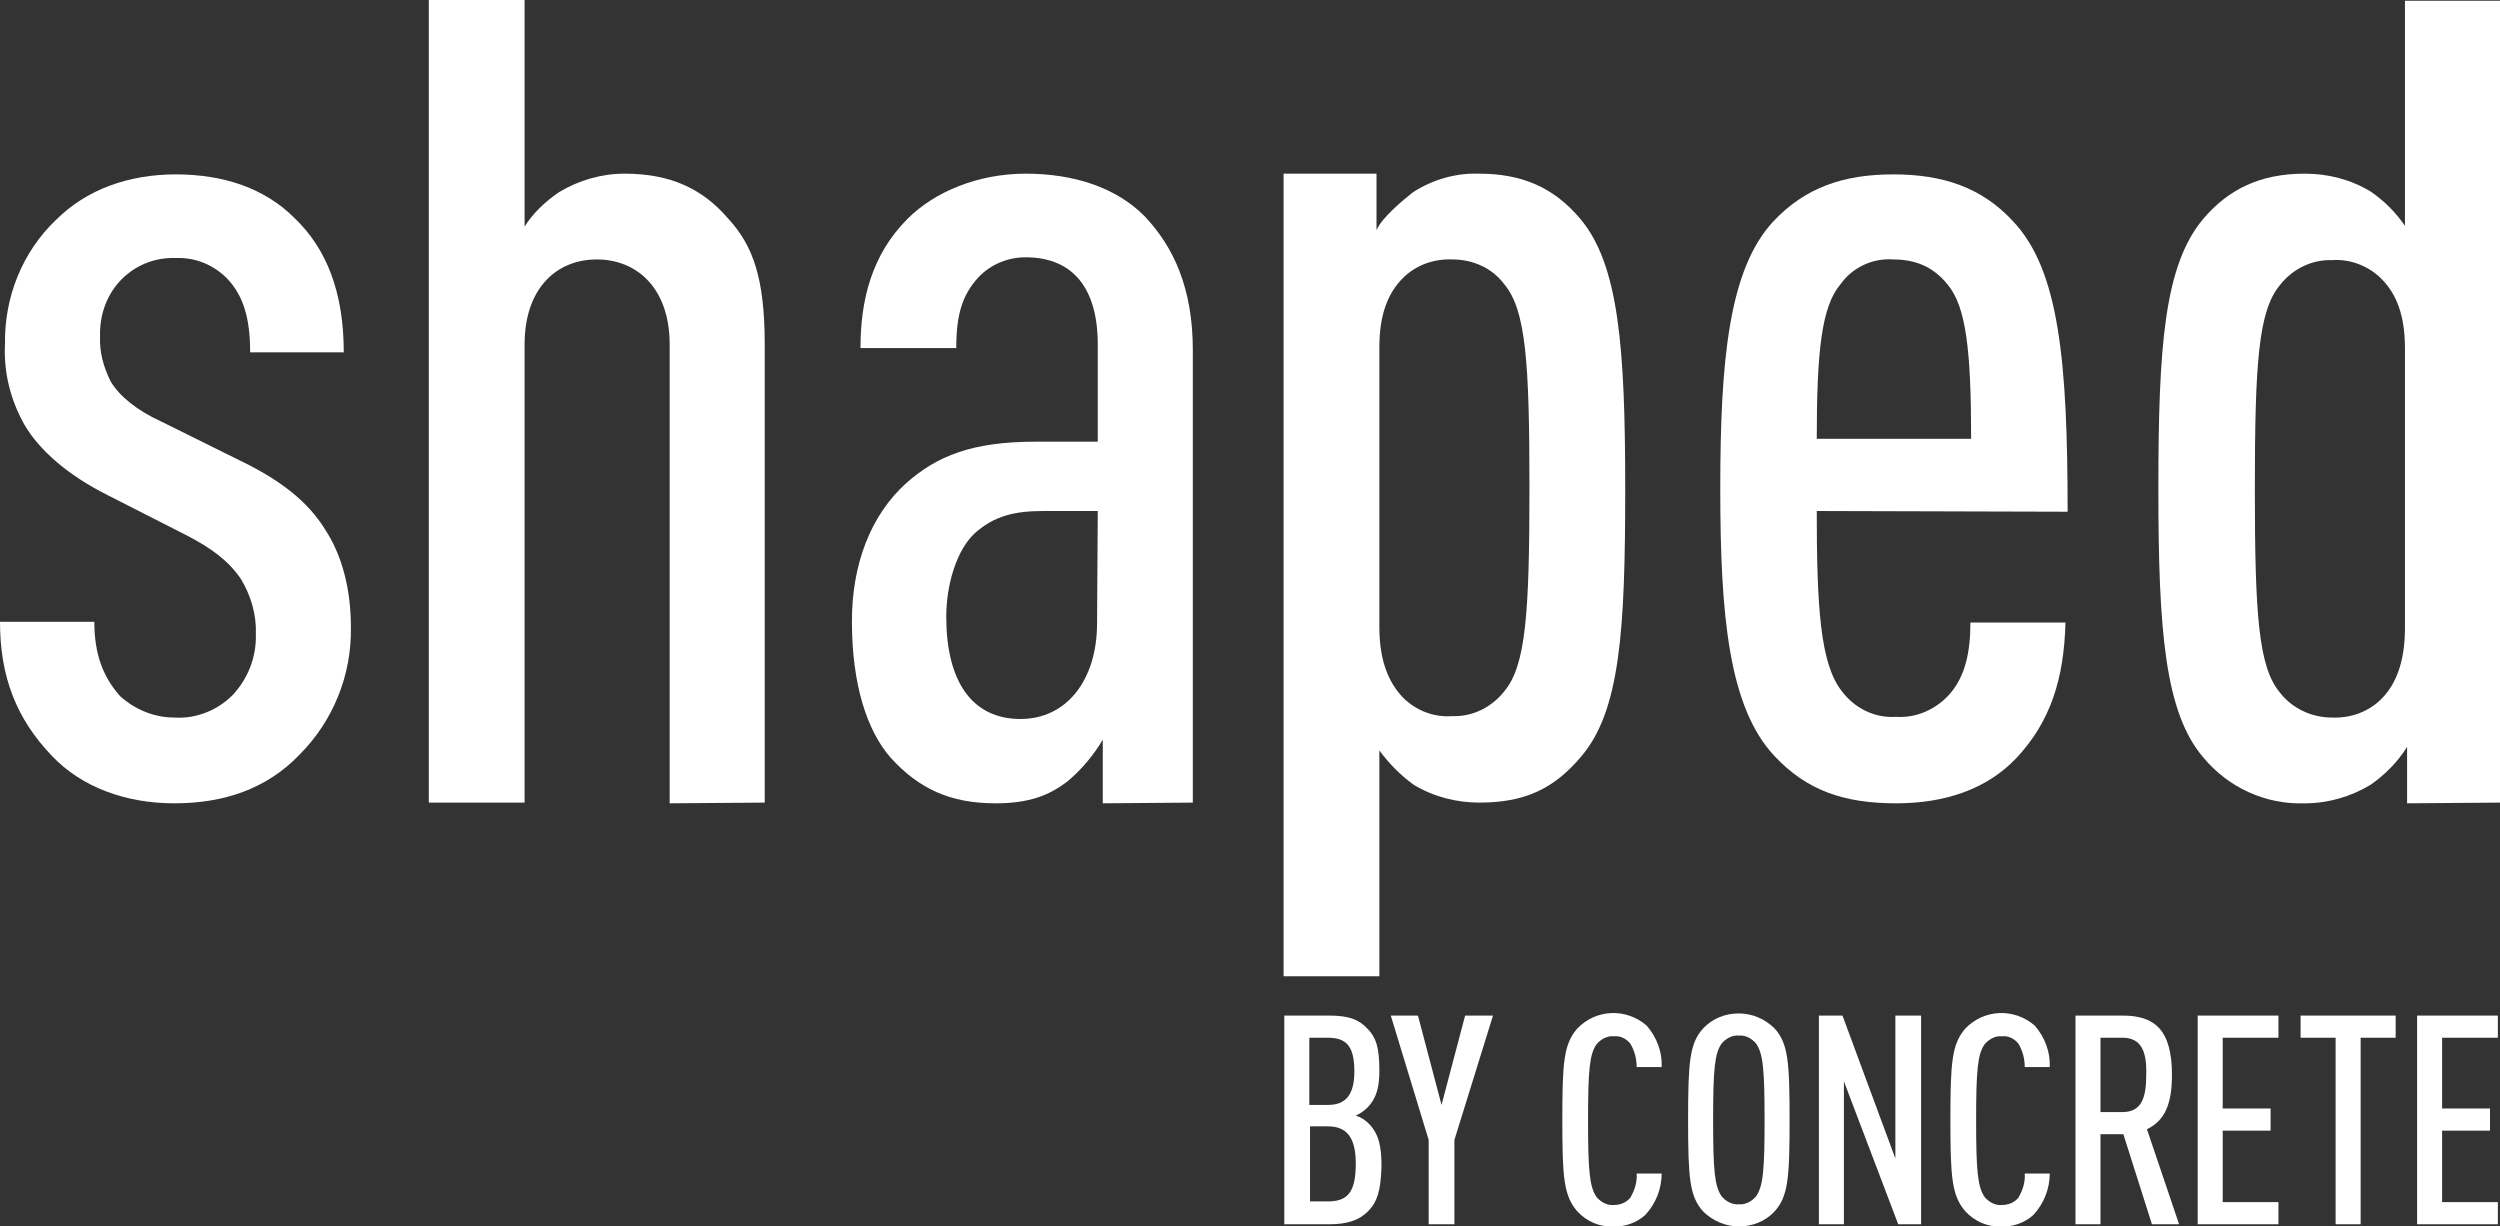 <?xml version="1.0" encoding="utf-8"?>
<!-- Generator: Adobe Illustrator 25.4.1, SVG Export Plug-In . SVG Version: 6.00 Build 0)  -->
<svg version="1.1" id="Layer_1" xmlns="http://www.w3.org/2000/svg" xmlns:xlink="http://www.w3.org/1999/xlink" x="0px" y="0px"
	 viewBox="0 0 349.8 171.6" style="enable-background:new 0 0 349.8 171.6;" xml:space="preserve">
<rect x="0" y="0" width="349.8" height="171.6" fill="#333333" stroke="none"/>
<style type="text/css">
	.st0{fill:#FFFFFF;}
</style>
<path class="st0" d="M41.9,105.6c-4.6,4.8-10.6,6.8-17.5,6.8s-13-2.3-17.1-6.6C2.3,100.6,0,94.7,0,87h13.2c0,4.5,1.2,7.7,3.6,10.4
	c2.1,1.9,4.8,3,7.6,3c3,0.2,6-1,8.1-3.1c2.2-2.3,3.4-5.4,3.3-8.6c0.1-2.7-0.7-5.4-2.1-7.7c-1.7-2.5-4.1-4.3-7.6-6.1l-11-5.6
	c-5.6-2.8-9.6-6.3-11.7-9.9C1.4,55.8,0.5,52,0.7,48.1c-0.1-6.5,2.4-12.8,7.1-17.3c4.3-4.3,10.2-6.4,16.8-6.4c6.8,0,12.5,2,16.6,6.1
	c4.5,4.3,6.9,10.4,6.9,18.8H35c0-4.9-1-7.9-3.1-10.2c-1.9-2-4.5-3.1-7.3-3c-2.8-0.1-5.4,0.9-7.4,2.8C15,41,13.9,44,14,47.1
	c-0.1,2.2,0.5,4.3,1.5,6.3c1.2,2,3.6,4,7.1,5.6l10.9,5.4c5.8,2.8,9.6,5.8,12,9.7c2.3,3.5,3.6,8.2,3.6,13.7
	C49.2,94.5,46.6,100.9,41.9,105.6L41.9,105.6z"/>
<path class="st0" d="M93.7,112.4V48.2c0-7.9-4.6-11.9-10.2-11.9c-5.6,0-10.1,4-10.1,11.9v64.1H60V0h13.4v31.7
	c1.2-1.9,2.9-3.5,4.8-4.8c2.8-1.7,6-2.6,9.2-2.6c6.4,0,10.9,2.1,14.5,6.3c3.5,3.8,5.1,8.4,5.1,17.6v64.1L93.7,112.4z"/>
<path class="st0" d="M153.6,71.5h-7.6c-4.1,0-6.9,0.7-9.6,3.1c-2.5,2.3-4,7.1-4,11.7c0,8.9,3.5,14.3,10.4,14.3
	c6.4,0,10.7-5.4,10.7-13.4L153.6,71.5L153.6,71.5z M154.3,112.4v-8.9c-1.3,2.2-3,4.2-4.9,5.8c-2.6,2-5.4,3.1-10.1,3.1
	c-6.3,0-10.7-2-14.7-6.4c-3.3-3.8-5.4-10.2-5.4-19.1c0-7.9,2.6-14.8,7.6-19.3c4.3-3.8,9.2-5.8,18.1-5.8h8.7V48.2
	c0-7.9-3.5-12.2-10.1-12.2c-2.5,0-4.9,1-6.6,2.8c-2.3,2.5-3.1,5.3-3.1,9.9h-13.4c0-6.6,1.5-13,6.6-18.1c3.8-3.8,9.9-6.3,16.5-6.3
	c6.9,0,12.7,2,16.6,5.9c4.1,4.3,6.8,10.1,6.8,18.8v63.3L154.3,112.4L154.3,112.4z"/>
<path class="st0" d="M210.5,39.8c-1.7-2.3-4.4-3.5-7.3-3.5c-2.6-0.1-5.1,0.8-6.9,2.6c-2.1,2.1-3.3,5.1-3.3,9.7v39.1
	c0,4.6,1.2,7.7,3.3,9.9c1.8,1.8,4.3,2.8,6.9,2.6c2.8,0.1,5.5-1.2,7.3-3.5c3-3.6,3.5-10.9,3.5-28.5C214,50.7,213.5,43.4,210.5,39.8z
	 M221.2,105.9c-3.8,4.5-7.9,6.4-14.2,6.4c-3.2,0-6.4-0.8-9.2-2.5c-1.8-1.3-3.4-2.9-4.8-4.8l0,31.6h-13.4V24.3h13v7.9
	c0.8-1.8,3.6-4.1,5.1-5.3c2.8-1.8,6-2.7,9.2-2.6c5.9,0,10.4,1.8,14.2,6.3c5.4,6.4,6.3,18,6.3,37.8S226.7,99.5,221.2,105.9z"/>
<path class="st0" d="M272.5,39.8c-1.7-2.1-4-3.5-7.6-3.5c-2.9-0.2-5.7,1.1-7.4,3.5c-2.6,3.1-3.3,9.2-3.3,21.6h21.6
	C275.8,49,275.1,42.9,272.5,39.8z M254.2,71.5c0,13.5,0.5,21.4,3.5,25.2c1.8,2.4,4.6,3.8,7.6,3.6c2.9,0.2,5.7-1.1,7.6-3.3
	c2.1-2.5,2.8-5.8,2.8-9.9H289c-0.2,7.9-2.1,13.9-6.9,19c-4.1,4.3-9.9,6.3-16.8,6.3c-7.3,0-12.5-1.8-17-6.6
	c-6.4-6.8-7.6-19.6-7.6-37.4c0-18,1.2-30.7,7.4-37.4c4.5-4.8,9.9-6.6,16.8-6.6s12.4,1.8,16.8,6.6c6.4,6.8,7.6,19.5,7.6,40.6
	L254.2,71.5z"/>
<path class="st0" d="M336.5,48.7c0-4.6-1.2-7.6-3.3-9.7c-1.8-1.8-4.4-2.8-6.9-2.6c-2.8-0.1-5.5,1.2-7.3,3.5
	c-3,3.6-3.5,10.9-3.5,28.5c0,17.6,0.5,24.9,3.5,28.5c1.7,2.2,4.4,3.5,7.3,3.5c2.6,0.1,5.1-0.8,6.9-2.6c2.1-2.1,3.3-5.3,3.3-9.9V48.7
	z M336.8,112.4v-7.9c-1.3,2.1-3.1,3.9-5.1,5.3c-2.8,1.7-6,2.6-9.2,2.6c-5.5,0.2-10.7-2.2-14.2-6.4c-5.4-6.3-6.3-17.8-6.3-37.6
	s0.8-31.3,6.3-37.8c3.5-4.1,7.9-6.3,14.2-6.3c3.2,0,6.4,0.8,9.2,2.5c1.9,1.3,3.5,2.9,4.8,4.8V0.1h13.4v112.2L336.8,112.4
	L336.8,112.4z"/>
<g>
	<defs>
		<path id="SVGID_1_" d="M185.8,157.6h-2.5v10.5h2.5c2.7,0,3.9-1.2,3.9-5.3C189.7,159.1,188.4,157.6,185.8,157.6z M185.8,145.2h-2.6
			v9.4h2.6c2.5,0,3.7-1.4,3.7-4.7C189.5,146.4,188.4,145.2,185.8,145.2z M191.4,169.5c-1.2,1.2-2.8,1.8-5.4,1.8h-6.3v-29.2h6.3
			c2.6,0,4.1,0.5,5.3,1.8c1.3,1.3,1.7,2.8,1.7,5.9c0,2.1-0.3,3.8-1.7,5.2c-0.5,0.5-1,0.8-1.6,1.1c0.7,0.2,1.3,0.6,1.8,1.1
			c1.5,1.5,1.8,3.4,1.8,6C193.2,166.6,192.7,168.2,191.4,169.5z"/>
	</defs>
	<use xlink:href="#SVGID_1_"  style="overflow:visible;fill:#FFFFFF;"/>
	<clipPath id="SVGID_00000067197285295460258510000003239389815356869291_">
		<use xlink:href="#SVGID_1_"  style="overflow:visible;"/>
	</clipPath>
</g>
<g>
	<defs>
		<polygon id="SVGID_00000070840696457780954960000015832939700267935123_" points="203.5,159.5 203.5,171.3 199.9,171.3 
			199.9,159.5 194.6,142.1 198.4,142.1 201.7,154.6 205,142.1 208.9,142.1 		"/>
	</defs>
	<use xlink:href="#SVGID_00000070840696457780954960000015832939700267935123_"  style="overflow:visible;fill:#FFFFFF;"/>
	<clipPath id="SVGID_00000064345824636543838090000005311062285896966561_">
		<use xlink:href="#SVGID_00000070840696457780954960000015832939700267935123_"  style="overflow:visible;"/>
	</clipPath>
</g>
<g>
	<defs>
		<path id="SVGID_00000085967233698989025480000013473503498581361557_" d="M230.2,170c-1.2,1.1-2.9,1.7-4.5,1.6
			c-1.9,0.1-3.7-0.7-5-2.1c-1.9-2.2-2.1-4.7-2.1-12.8c0-8.1,0.2-10.6,2.1-12.8c2.6-2.7,6.8-2.9,9.7-0.4c1.4,1.6,2.2,3.7,2.1,5.8H229
			c0-1.2-0.3-2.3-0.9-3.3c-0.6-0.7-1.4-1.1-2.3-1c-0.9-0.1-1.8,0.4-2.4,1.1c-1,1.4-1.2,3.7-1.2,10.7c0,6.9,0.2,9.3,1.2,10.7
			c0.6,0.7,1.5,1.2,2.4,1.1c0.9,0,1.7-0.3,2.3-1c0.6-1,1-2.2,0.9-3.4h3.5C232.5,166.3,231.7,168.4,230.2,170z"/>
	</defs>
	<use xlink:href="#SVGID_00000085967233698989025480000013473503498581361557_"  style="overflow:visible;fill:#FFFFFF;"/>
	<clipPath id="SVGID_00000138569641069260367450000017640813033203585425_">
		<use xlink:href="#SVGID_00000085967233698989025480000013473503498581361557_"  style="overflow:visible;"/>
	</clipPath>
</g>
<g>
	<defs>
		<path id="SVGID_00000026848578775001933530000008912886975518359183_" d="M245.7,146c-0.6-0.7-1.5-1.2-2.4-1.1
			c-0.9-0.1-1.8,0.4-2.4,1.1c-1,1.4-1.2,3.7-1.2,10.7s0.2,9.3,1.2,10.7c0.6,0.7,1.5,1.2,2.4,1.1c0.9,0.1,1.8-0.4,2.4-1.1
			c1-1.4,1.2-3.7,1.2-10.7C246.9,149.7,246.7,147.4,245.7,146L245.7,146z M248.3,169.5c-1.3,1.4-3.1,2.1-5,2.1c-1.9,0-3.7-0.8-5-2.1
			c-1.9-2.1-2.1-4.7-2.1-12.8c0-8.1,0.2-10.7,2.1-12.8c1.3-1.4,3.1-2.1,5-2.1c1.9,0,3.7,0.8,5,2.1c1.9,2.1,2.1,4.7,2.1,12.8
			C250.4,164.8,250.2,167.4,248.3,169.5z"/>
	</defs>
	<use xlink:href="#SVGID_00000026848578775001933530000008912886975518359183_"  style="overflow:visible;fill:#FFFFFF;"/>
	<clipPath id="SVGID_00000095303026325773157260000018434389546660788883_">
		<use xlink:href="#SVGID_00000026848578775001933530000008912886975518359183_"  style="overflow:visible;"/>
	</clipPath>
</g>
<g>
	<defs>
		<polygon id="SVGID_00000004517583894892241590000008502194002462580641_" points="265.6,171.3 258,151.3 258,171.3 254.5,171.3 
			254.5,142.1 257.8,142.1 265.2,162.1 265.2,142.1 268.8,142.1 268.8,171.3 		"/>
	</defs>
	<use xlink:href="#SVGID_00000004517583894892241590000008502194002462580641_"  style="overflow:visible;fill:#FFFFFF;"/>
	<clipPath id="SVGID_00000104682372571855759720000010817918891873273770_">
		<use xlink:href="#SVGID_00000004517583894892241590000008502194002462580641_"  style="overflow:visible;"/>
	</clipPath>
</g>
<g>
	<defs>
		<path id="SVGID_00000083767661650729456190000016911538294270805134_" d="M284.5,170c-1.2,1.1-2.9,1.7-4.5,1.6
			c-1.9,0.1-3.7-0.7-5-2.1c-1.9-2.2-2.1-4.7-2.1-12.8c0-8.1,0.2-10.6,2.1-12.8c2.6-2.7,6.8-2.9,9.7-0.4c1.4,1.6,2.2,3.7,2.1,5.8
			h-3.5c0-1.2-0.3-2.3-0.9-3.3c-0.6-0.7-1.4-1.1-2.3-1c-0.9-0.1-1.8,0.4-2.4,1.1c-1,1.4-1.2,3.7-1.2,10.7c0,6.9,0.2,9.3,1.2,10.7
			c0.6,0.7,1.5,1.2,2.4,1.1c0.9,0,1.7-0.3,2.3-1c0.6-1,1-2.2,0.9-3.4h3.5C286.8,166.3,286,168.4,284.5,170z"/>
	</defs>
	<use xlink:href="#SVGID_00000083767661650729456190000016911538294270805134_"  style="overflow:visible;fill:#FFFFFF;"/>
	<clipPath id="SVGID_00000007390558601341492480000014711150120202902169_">
		<use xlink:href="#SVGID_00000083767661650729456190000016911538294270805134_"  style="overflow:visible;"/>
	</clipPath>
</g>
<g>
	<defs>
		<path id="SVGID_00000122684981680022098670000018226487893499304358_" d="M297,145.2h-3.1v10.4h3.1c2.7,0,3.3-2.1,3.3-5.2
			C300.4,147.3,299.7,145.2,297,145.2L297,145.2z M301.1,171.3l-4-12.6h-3.2v12.6h-3.5v-29.2h6.6c4.4,0,6.9,1.9,6.9,8.3
			c0,4.1-1,6.4-3.5,7.6l4.5,13.3L301.1,171.3L301.1,171.3z"/>
	</defs>
	<use xlink:href="#SVGID_00000122684981680022098670000018226487893499304358_"  style="overflow:visible;fill:#FFFFFF;"/>
	<clipPath id="SVGID_00000147942766942694029150000013043173917726210701_">
		<use xlink:href="#SVGID_00000122684981680022098670000018226487893499304358_"  style="overflow:visible;"/>
	</clipPath>
</g>
<g>
	<defs>
		<polygon id="SVGID_00000008871961988161458990000012177872532171296445_" points="307.5,171.3 307.5,142.1 318.8,142.1 
			318.8,145.2 311,145.2 311,155.1 317.7,155.1 317.7,158.2 311,158.2 311,168.2 318.8,168.2 318.8,171.3 307.5,171.3 		"/>
	</defs>
	<use xlink:href="#SVGID_00000008871961988161458990000012177872532171296445_"  style="overflow:visible;fill:#FFFFFF;"/>
	<clipPath id="SVGID_00000159451724613815818230000015249703533806830525_">
		<use xlink:href="#SVGID_00000008871961988161458990000012177872532171296445_"  style="overflow:visible;"/>
	</clipPath>
</g>
<g>
	<defs>
		<polygon id="SVGID_00000057143285299300919710000018001397674835965599_" points="330.3,145.2 330.3,171.3 326.8,171.3 
			326.8,145.2 321.9,145.2 321.9,142.1 335.2,142.1 335.2,145.2 		"/>
	</defs>
	<use xlink:href="#SVGID_00000057143285299300919710000018001397674835965599_"  style="overflow:visible;fill:#FFFFFF;"/>
	<clipPath id="SVGID_00000100345121620479527880000006266355915962989724_">
		<use xlink:href="#SVGID_00000057143285299300919710000018001397674835965599_"  style="overflow:visible;"/>
	</clipPath>
</g>
<g>
	<defs>
		<polygon id="SVGID_00000169530053241994866450000004073723510057314948_" points="338.2,171.3 338.2,142.1 349.5,142.1 
			349.5,145.2 341.7,145.2 341.7,155.1 348.4,155.1 348.4,158.2 341.7,158.2 341.7,168.2 349.5,168.2 349.5,171.3 338.2,171.3 		"/>
	</defs>
	<use xlink:href="#SVGID_00000169530053241994866450000004073723510057314948_"  style="overflow:visible;fill:#FFFFFF;"/>
	<clipPath id="SVGID_00000019645708383488639600000009546291059062359697_">
		<use xlink:href="#SVGID_00000169530053241994866450000004073723510057314948_"  style="overflow:visible;"/>
	</clipPath>
</g>
</svg>
